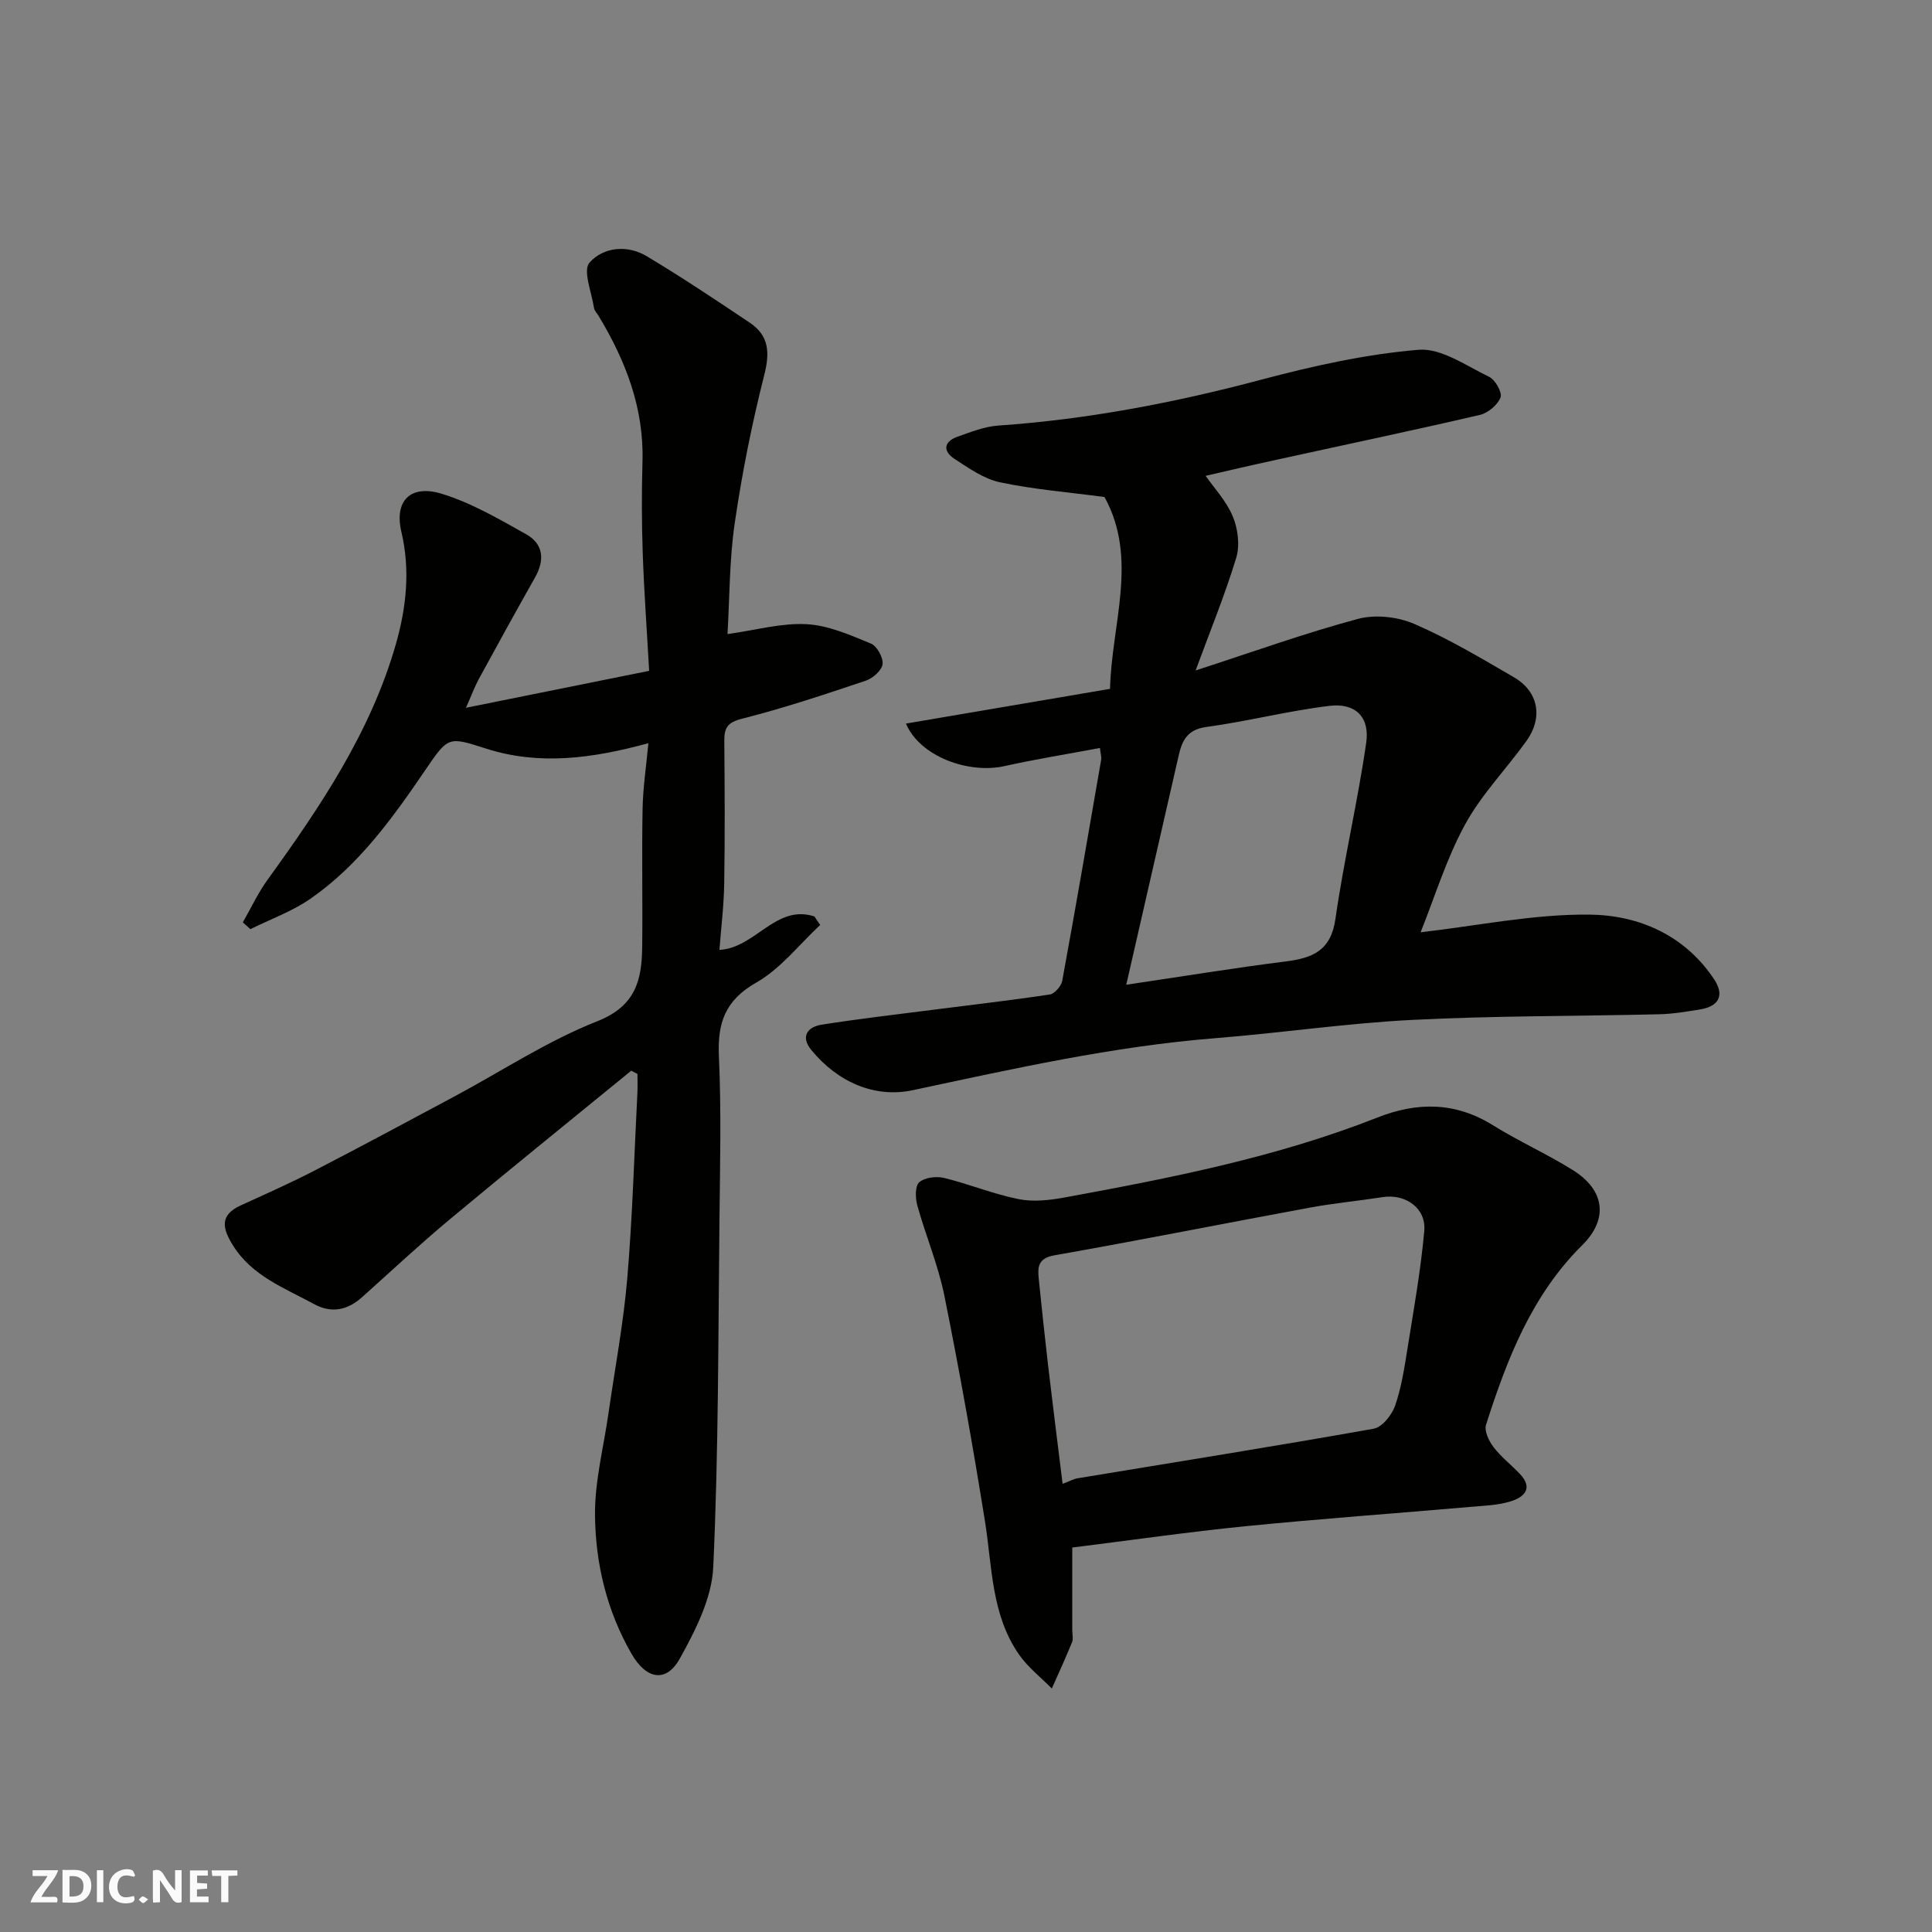 <svg enable-background="new 0 0 400 400" viewBox="0 0 400 400" xmlns="http://www.w3.org/2000/svg"><rect x="0" y="0" width="400" height="400" fill="#808080" stroke="none"/><g fill="#fafafb"><path d="m37.59 393.81c-.92.31-1.52.05-2-.78-.7-1.2-1.52-2.34-2.47-3.78v4.59c-.55.03-.95.05-1.41.07-.03-.37-.06-.64-.06-.91 0-1.91 0-3.81 0-5.7 1.13-.41 1.77-.03 2.29.91.62 1.11 1.38 2.14 2.31 3.19v-4.2h1.35v6.61z"/><path d="m12.94 393.88v-6.75c1.9.19 3.93-.54 5.37 1.29.8 1.01.78 2.88.03 3.97-1.37 1.97-3.4 1.51-5.4 1.49m1.45-1.22c2.04.12 2.92-.58 2.89-2.21-.03-1.51-.98-2.19-2.89-2z"/><path d="m11.81 393.87h-5.49c.68-2.18 2.47-3.48 3.51-5.45h-3.08v-1.21h5.29c-.71 2.13-2.44 3.48-3.47 5.51.86 0 1.63.04 2.39-.01.79-.05 1.14.21.85 1.16"/><path d="m39.33 393.86v-6.61h3.7v1.07h-2.22v1.52c.68.04 1.34.09 2.07.13v1.07c-.72.05-1.38.09-2.1.14v1.48h2.4v1.19h-3.85z"/><path d="m27.71 388.56c-1.15-.3-2.46-.61-3.1.64-.37.73-.41 1.93-.06 2.67.63 1.35 1.99.93 3.17.68.35.94-.01 1.32-.93 1.46-1.62.25-3.05-.27-3.76-1.48-.73-1.24-.6-3.03.31-4.17.88-1.11 2.71-1.7 4-1.16.32.13.44.74.65 1.12-.1.08-.19.16-.28.24"/><path d="m49.15 387.24v1.07c-.59.02-1.17.05-1.87.08v5.44h-1.48v-5.44h-1.85c-.05-.4-.08-.73-.13-1.15z"/><path d="m20.06 387.21h1.33v6.62h-1.33z"/><path d="m30.68 393.25c-.49.38-.8.79-1.05.76-.32-.05-.6-.45-.9-.7.26-.24.51-.64.8-.67.29-.04.62.3 1.15.61"/></g><path d="m130.7 221.67c-12.54 10.25-25.15 20.42-37.6 30.8-6.2 5.17-12.11 10.7-18.13 16.09-3.02 2.71-6.34 3.41-9.96 1.43-6.12-3.34-12.86-5.8-16.82-12.21-2.12-3.43-2.78-6.19 1.64-8.21 5.17-2.36 10.37-4.67 15.42-7.28 9.69-5.01 19.3-10.18 28.92-15.33 9.8-5.25 19.21-11.47 29.48-15.52 8-3.15 9.24-8.57 9.31-15.46.11-9.5-.1-19 .08-28.5.08-4.39.75-8.77 1.2-13.61-11.61 3.17-22.57 4.65-33.6 1.12-7.82-2.5-7.81-2.57-12.57 4.42-6.78 9.95-13.8 19.75-23.85 26.7-3.77 2.61-8.23 4.2-12.38 6.26-.52-.47-1.04-.94-1.56-1.41 1.68-2.94 3.12-6.05 5.09-8.78 10.93-15.13 21.34-30.54 26.57-48.74 2.19-7.64 3.03-15.41 1.16-23.34-1.5-6.35 1.82-9.88 8.39-7.86 6.11 1.88 11.83 5.22 17.46 8.38 3.6 2.02 3.85 5.36 1.81 8.96-3.94 6.97-7.8 13.99-11.63 21.01-.84 1.55-1.45 3.22-2.66 5.95 12.97-2.62 25.04-5.05 37.93-7.65-.46-8.25-1.05-16.31-1.33-24.37-.22-6.33-.23-12.67-.05-19 .31-11.07-3.49-20.83-9.07-30.09-.34-.56-.88-1.09-.97-1.68-.48-3.21-2.35-7.76-.93-9.37 2.82-3.21 7.79-3.77 11.84-1.34 7.27 4.36 14.34 9.07 21.38 13.8 3.96 2.67 4.14 6.18 2.96 10.81-2.56 10.09-4.61 20.35-6.11 30.65-1.12 7.65-1.05 15.47-1.5 22.98 5.88-.82 11.18-2.33 16.38-2.05 4.51.24 9.01 2.25 13.29 4 1.26.51 2.6 2.9 2.44 4.26-.15 1.29-2.01 2.94-3.46 3.43-8.48 2.85-16.98 5.69-25.64 7.88-3.05.77-3.69 1.93-3.67 4.61.08 9.83.14 19.67-.02 29.5-.07 4.57-.64 9.14-.99 13.75 7.41-.35 11.68-9.53 19.66-6.92.4.59.8 1.17 1.2 1.76-4.36 4.06-8.19 9.06-13.23 11.93-6.48 3.69-8.05 8.36-7.74 15.27.51 11.14.24 22.33.12 33.49-.27 24.1-.18 48.22-1.29 72.29-.3 6.42-3.67 13.06-6.91 18.89-2.86 5.15-6.97 4.3-10.01-.97-5.1-8.85-7.44-18.59-7.56-28.56-.09-7.11 1.8-14.24 2.81-21.37 1.32-9.23 3.07-18.42 3.86-27.69 1.09-12.83 1.45-25.73 2.11-38.6.06-1.27.01-2.56.01-3.83-.41-.22-.84-.45-1.28-.68z" fill="#010100"/><path d="m249.61 98.52c1.72 2.47 4.28 5.17 5.62 8.39 1.07 2.55 1.5 5.99.72 8.57-2.34 7.71-5.42 15.19-8.41 23.33 11.73-3.8 22.53-7.7 33.59-10.67 3.58-.96 8.22-.46 11.66 1.03 7.16 3.09 13.93 7.14 20.7 11.08 5.03 2.93 6.02 8.31 2.55 13.15-4.19 5.84-9.35 11.12-12.75 17.37-3.86 7.09-6.25 14.98-9.17 22.25 11.78-1.35 23.38-3.78 34.95-3.66 10.17.1 19.75 4.22 25.84 13.42 2.21 3.35.91 5.62-3.02 6.23-2.74.43-5.49.91-8.25.98-17.09.41-34.2.3-51.27 1.17-13.59.69-27.12 2.7-40.7 3.78-21.24 1.69-41.91 6.34-62.67 10.77-7.93 1.69-15.57-1.68-21.02-8.31-2.29-2.79-.81-4.78 2.13-5.25 7.75-1.23 15.56-2.12 23.36-3.12 7.95-1.02 15.92-1.93 23.85-3.13 1.02-.15 2.4-1.72 2.6-2.81 2.8-15.24 5.42-30.5 8.06-45.77.1-.6-.12-1.26-.25-2.46-6.75 1.27-13.29 2.31-19.74 3.75-7.48 1.67-17.54-1.98-20.42-8.8 14.13-2.4 27.97-4.76 42.25-7.19.3-13.34 5.91-26.96-1.15-39.72-7.37-.98-14.59-1.56-21.61-3.04-3.35-.71-6.48-2.92-9.45-4.86-2.45-1.6-2.23-3.59.67-4.6 2.74-.96 5.56-2.1 8.41-2.29 18.49-1.28 36.54-4.74 54.44-9.5 10.67-2.84 21.59-5.27 32.54-6.19 4.72-.4 9.89 3.31 14.64 5.6 1.27.61 2.75 3.25 2.36 4.26-.6 1.56-2.59 3.23-4.27 3.62-13.79 3.21-27.64 6.11-41.47 9.15-5.88 1.26-11.72 2.64-15.32 3.47zm-16.43 105.36c11.44-1.69 22.19-3.46 33-4.82 5.56-.7 9.36-2.22 10.3-8.77 1.75-12.23 4.62-24.29 6.38-36.51.77-5.35-2.25-8.28-7.61-7.64-8.54 1.03-16.95 3.21-25.48 4.37-3.95.54-5.03 2.78-5.75 5.97-3.57 15.67-7.16 31.32-10.84 47.4z" fill="#010100"/><path d="m222 320.4v17.11c0 .83.25 1.77-.04 2.48-1.31 3.23-2.78 6.41-4.19 9.6-2.28-2.32-4.93-4.37-6.77-7-5.79-8.29-5.56-18.19-7.08-27.67-2.5-15.61-5.28-31.18-8.4-46.67-1.28-6.34-3.86-12.41-5.6-18.68-.42-1.52-.49-4.01.4-4.79 1.13-1 3.53-1.3 5.15-.9 5.2 1.27 10.21 3.35 15.44 4.39 3.06.61 6.46.22 9.59-.36 21.93-4.03 43.81-8.31 64.66-16.53 8.26-3.26 16.13-3.26 23.92 1.58 5.4 3.36 11.26 5.97 16.64 9.35 6.49 4.07 7.35 10.05 1.88 15.47-10.5 10.41-15.58 23.59-19.93 37.19-.41 1.27.58 3.37 1.53 4.61 1.55 2.04 3.63 3.65 5.42 5.52 2.94 3.07.9 4.9-1.92 5.76-2.61.8-5.46.88-8.22 1.12-15.55 1.35-31.13 2.47-46.66 4.01-11.75 1.18-23.42 2.86-35.82 4.41zm-2-13.19c1.56-.59 2.29-1.01 3.07-1.14 20.45-3.38 40.92-6.64 61.33-10.27 1.76-.31 3.78-2.85 4.45-4.79 1.32-3.81 1.93-7.9 2.57-11.91 1.29-8.06 2.73-16.12 3.46-24.24.43-4.73-3.89-7.74-8.61-7.01-5.01.78-10.07 1.25-15.05 2.17-17.63 3.25-35.21 6.76-52.87 9.87-3.42.6-3.54 2.39-3.29 4.85.61 6.03 1.25 12.06 1.95 18.08.93 7.93 1.94 15.85 2.99 24.39z" fill="#010100"/></svg>